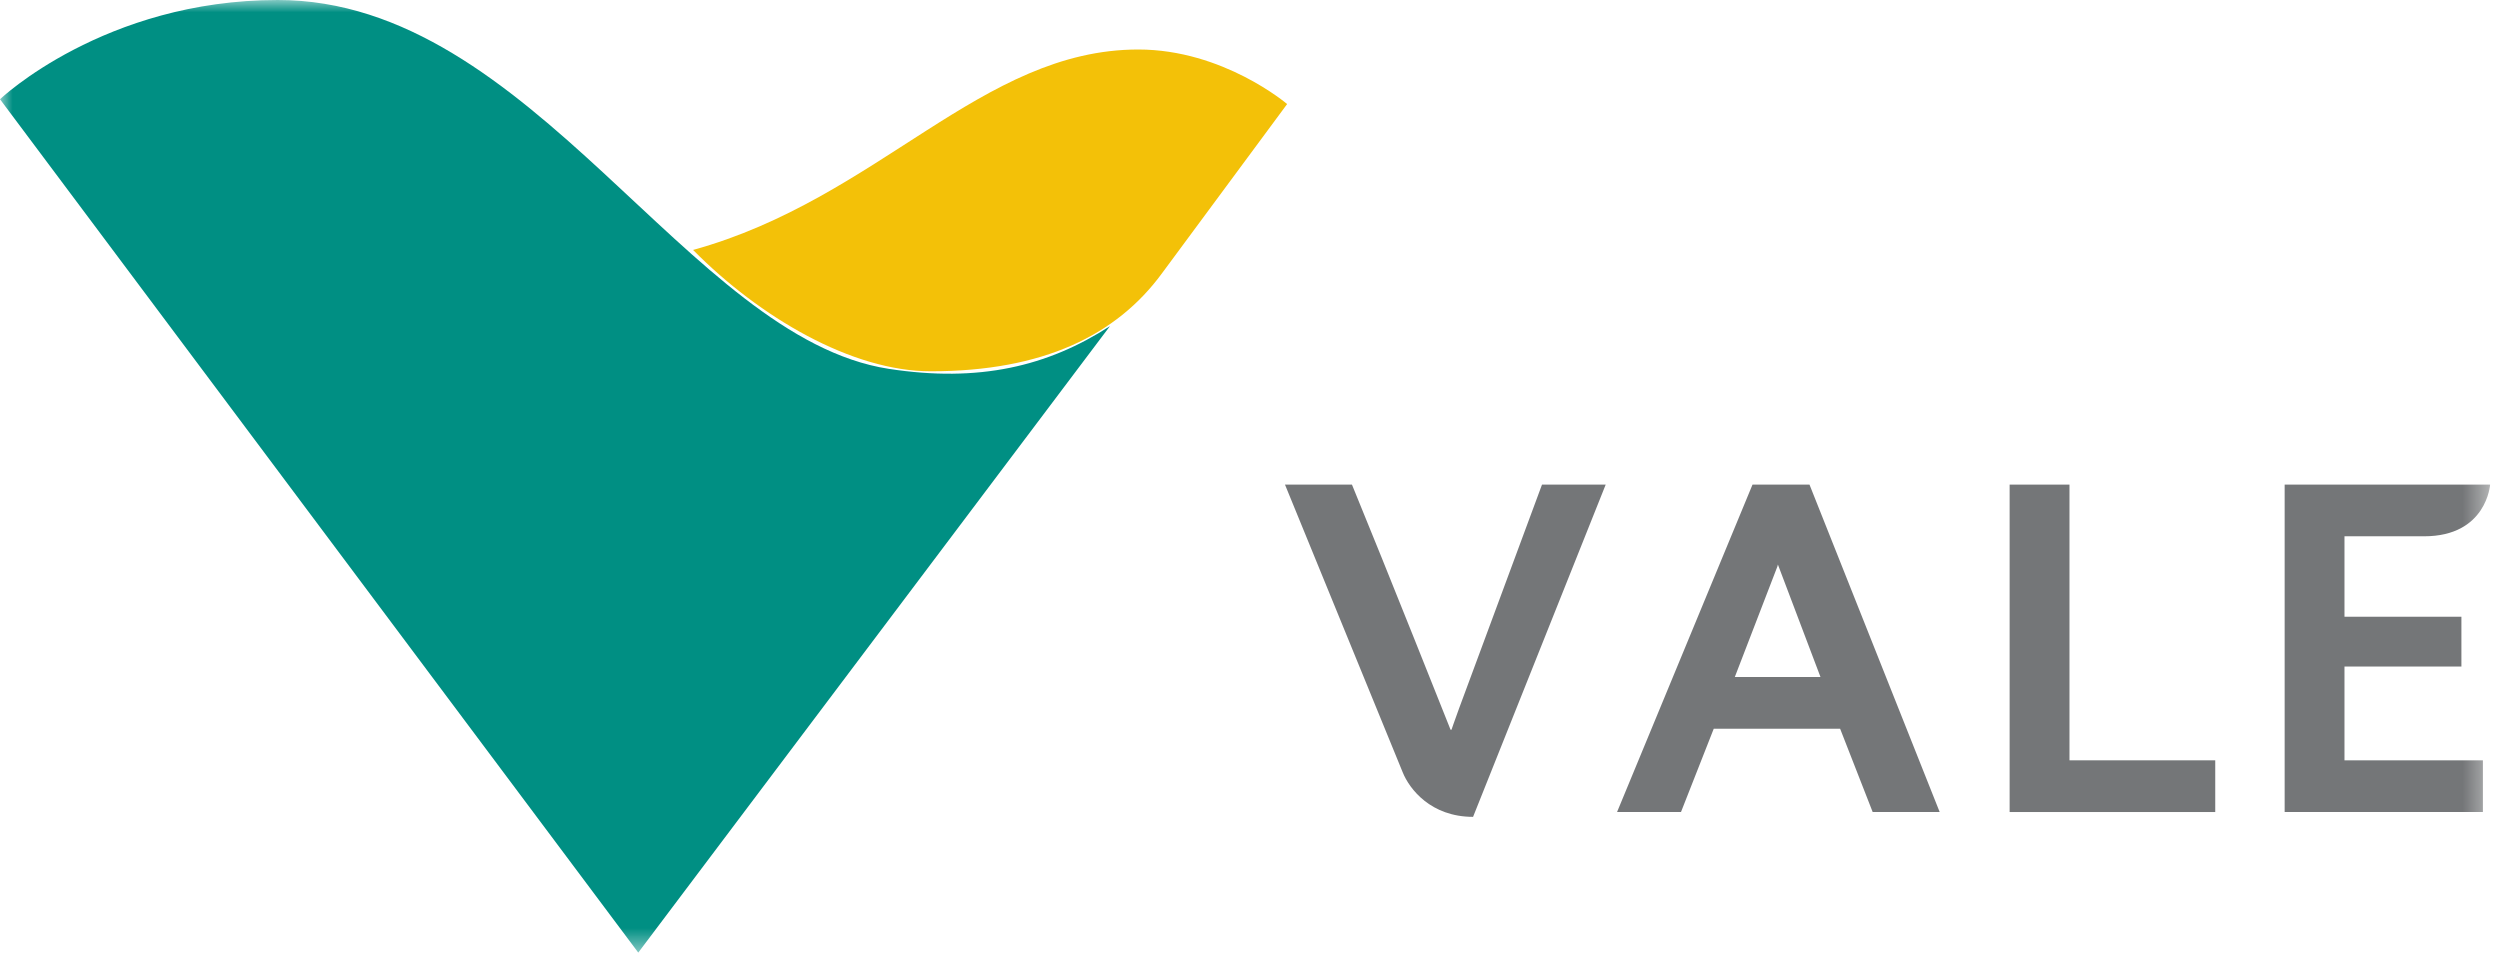 <?xml version="1.0" encoding="UTF-8"?>
<svg xmlns="http://www.w3.org/2000/svg" width="101" height="39" viewBox="0 0 101 39" fill="none">
  <mask id="mask0_320_1119" style="mask-type:luminance" maskUnits="userSpaceOnUse" x="0" y="0" width="101" height="39">
    <path d="M100.601 0H0V38.485H100.601V0Z" fill="white"></path>
  </mask>
  <g mask="url(#mask0_320_1119)">
    <path d="M35.909 14.902C39.542 15.461 42.323 14.808 44.84 13.177L25.786 38.485L0 4.009C0 4.009 4.212 0 11.225 0C21.517 0 27.778 13.65 35.909 14.902Z" fill="#008F83"></path>
    <path d="M45.987 2C39.65 2 35.507 8.024 28 10.098C30.693 12.823 34.417 15 37.603 15C42.16 15 45.117 13.531 46.939 11.048L52 4.204C52 4.204 49.422 2 45.987 2Z" fill="#F3C108"></path>
    <path d="M64.87 19.578H62.297L58.95 28.61C58.758 29.133 58.641 29.48 58.641 29.48H58.602C58.602 29.48 55.973 22.866 54.619 19.578H51.913L56.669 31.201C56.94 31.878 57.809 33.001 59.512 33.001L64.87 19.579V19.578Z" fill="#747678"></path>
    <path d="M89.496 32.806V30.717H83.607V19.578H81.189V32.806H89.497H89.496Z" fill="#747678"></path>
    <path d="M100.309 32.806V30.717H94.717V26.928H99.441V24.916H94.717V21.666H97.934C100.462 21.666 100.601 19.578 100.601 19.578H92.3V32.806H100.309Z" fill="#747678"></path>
    <path d="M73.548 27.352H70.086L71.807 22.885L71.827 22.807L73.548 27.352ZM78.363 32.806L73.103 19.577H70.802L65.329 32.806H67.912L69.235 29.441H74.341L75.656 32.806H78.363Z" fill="#747678"></path>
  </g>
</svg>
